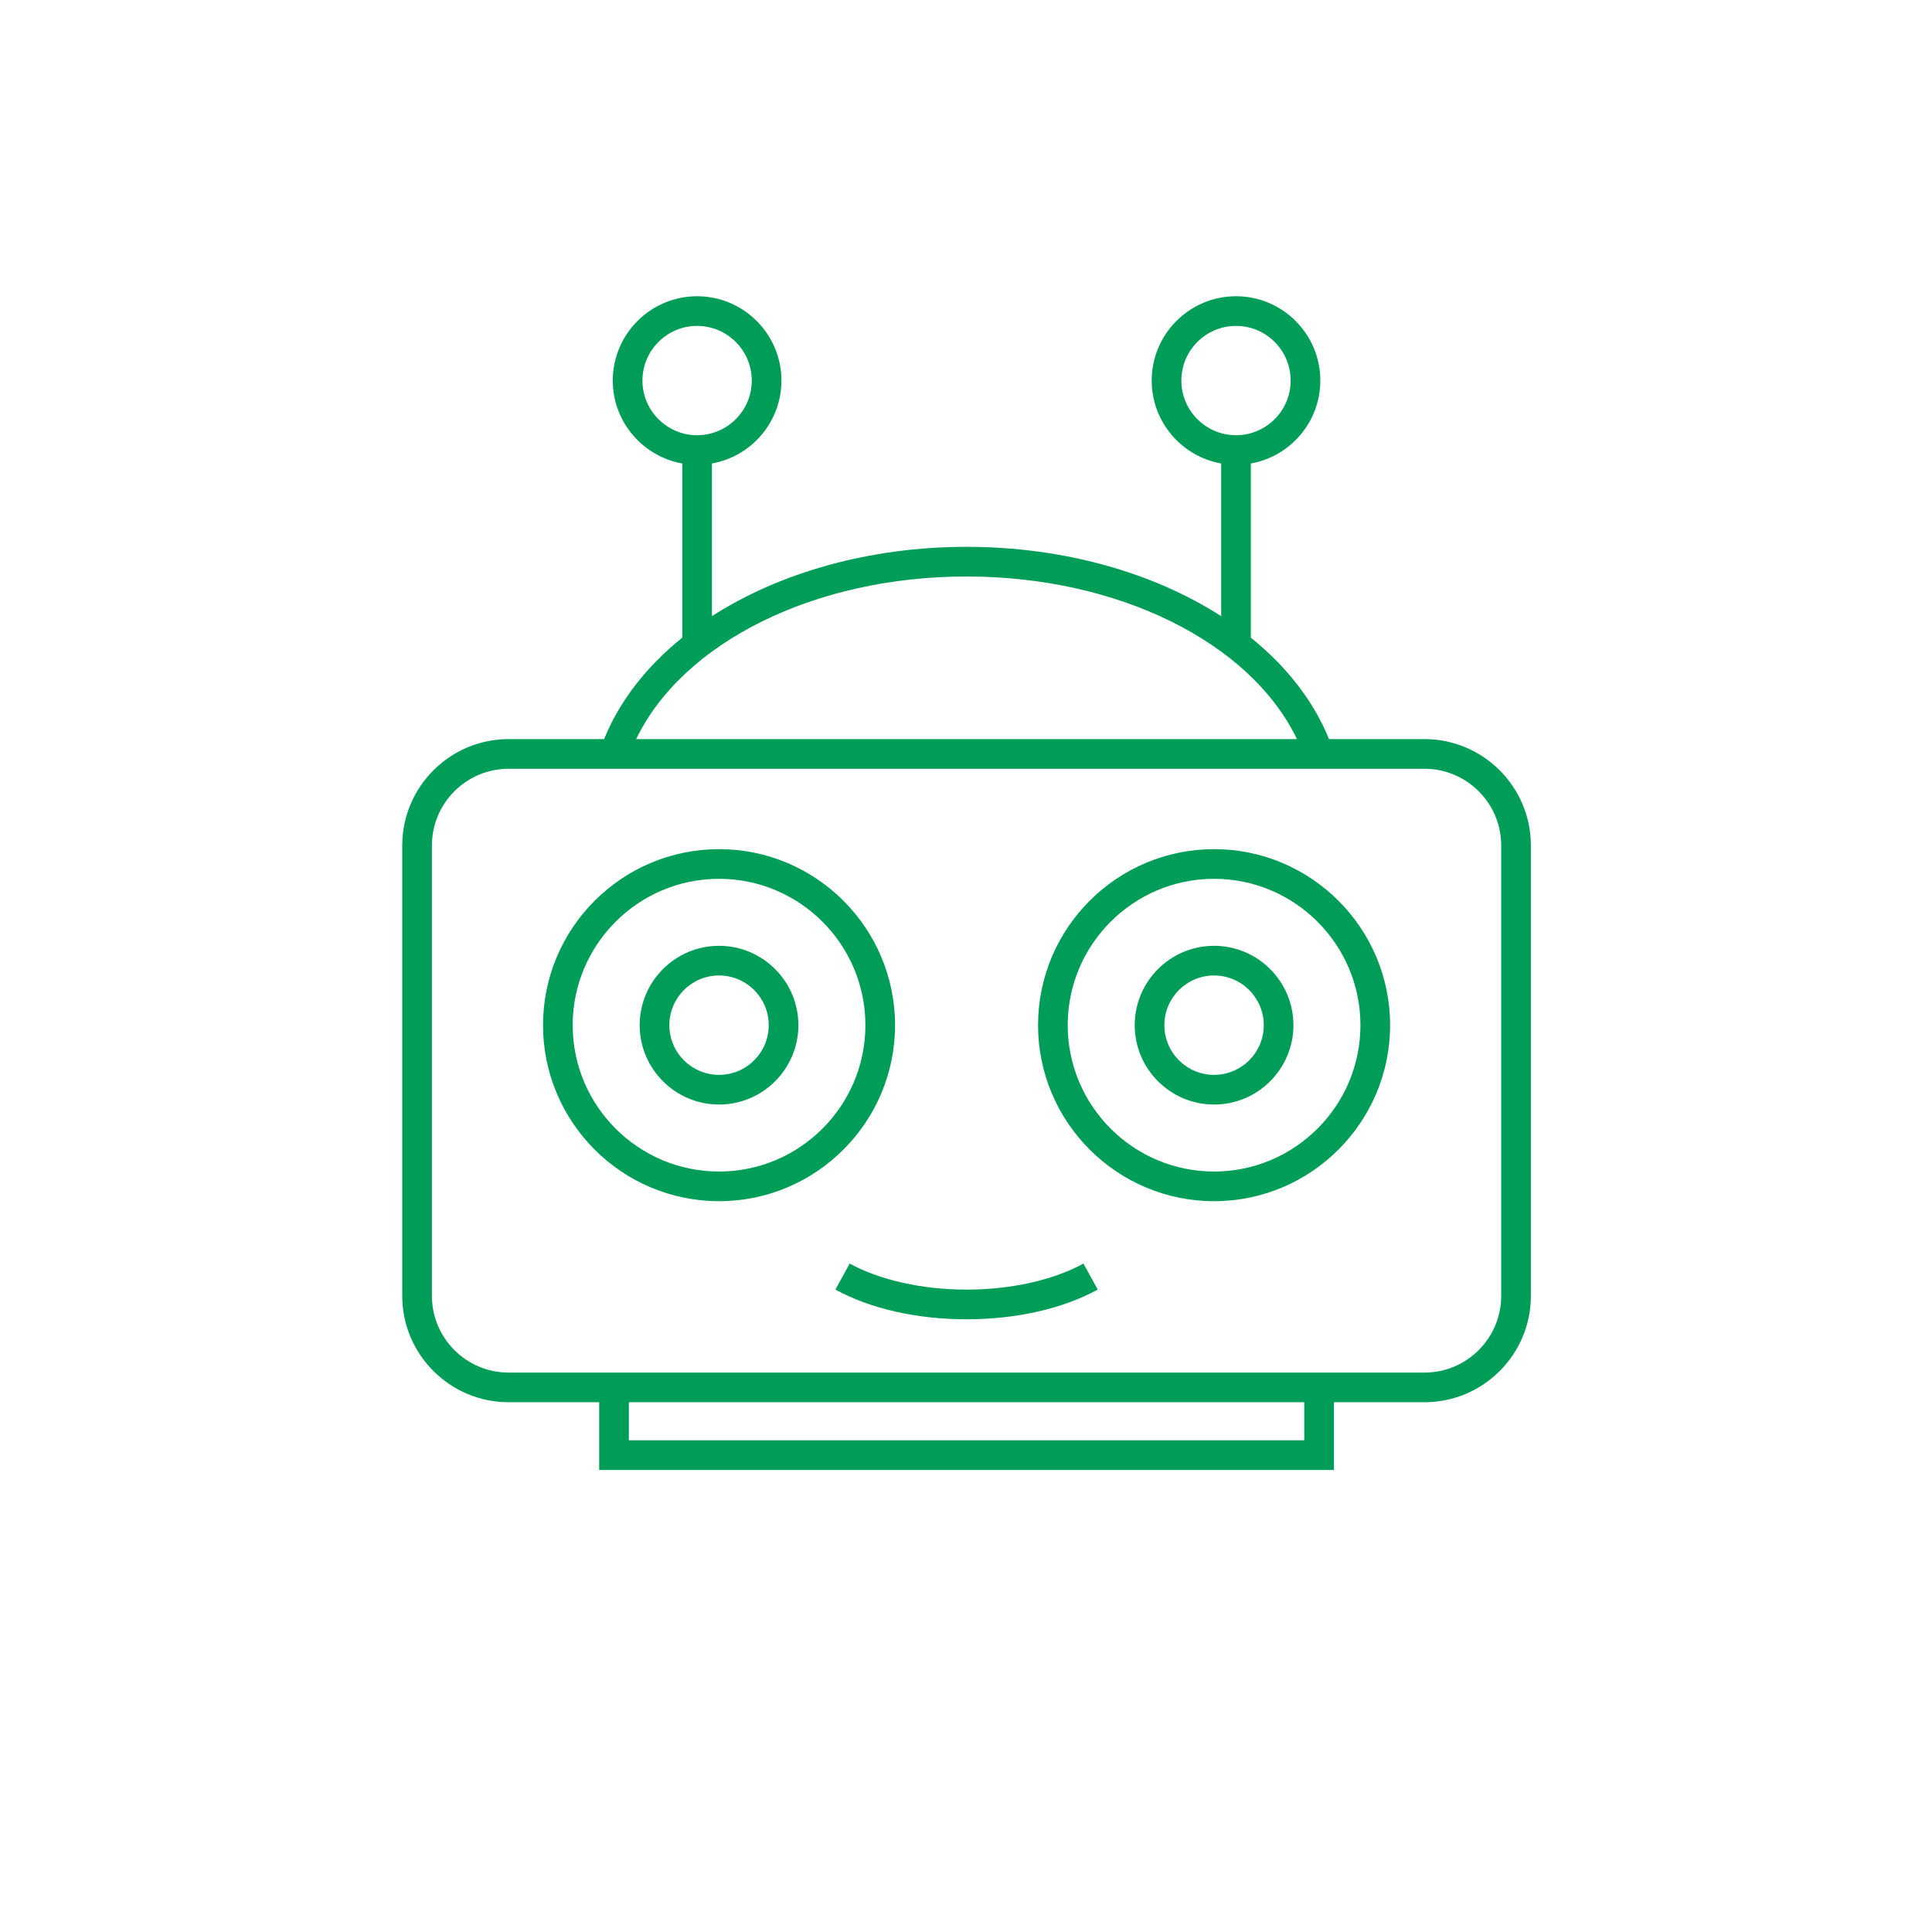 <svg width="150" height="150" viewBox="0 0 150 150" fill="none" xmlns="http://www.w3.org/2000/svg">
<path d="M110.599 57.384H103.185C101.975 54.403 99.879 51.735 97.115 49.507V35.986C100.177 35.439 102.51 32.763 102.51 29.547C102.51 25.937 99.574 23 95.964 23C92.354 23 89.417 25.937 89.417 29.547C89.417 32.763 91.75 35.439 94.812 35.986V47.837C89.559 44.463 82.59 42.456 75.043 42.456C67.496 42.456 60.527 44.463 55.275 47.836V35.986C58.336 35.439 60.67 32.763 60.67 29.547C60.67 25.937 57.733 23 54.123 23C50.513 23 47.576 25.937 47.576 29.547C47.576 32.763 49.91 35.439 52.971 35.986V49.506C50.207 51.735 48.112 54.403 46.902 57.384H39.488C34.935 57.384 31.23 61.089 31.23 65.642V100.612C31.23 105.165 34.935 108.869 39.488 108.869H46.52V114.127H103.567V108.869H110.599C115.152 108.869 118.856 105.165 118.856 100.612V65.642C118.856 61.089 115.152 57.384 110.599 57.384ZM91.721 29.547C91.721 27.207 93.624 25.303 95.964 25.303C98.303 25.303 100.207 27.207 100.207 29.547C100.207 31.887 98.303 33.79 95.964 33.79C93.624 33.79 91.721 31.887 91.721 29.547ZM49.88 29.547C49.88 27.207 51.784 25.303 54.123 25.303C56.462 25.303 58.366 27.207 58.366 29.547C58.366 31.887 56.462 33.79 54.123 33.79C51.784 33.79 49.88 31.887 49.88 29.547ZM75.043 44.759C86.841 44.759 97.08 49.876 100.696 57.384H49.391C53.007 49.876 63.245 44.759 75.043 44.759ZM101.263 111.824H48.824V108.869H101.263V111.824V111.824ZM116.553 100.612C116.553 103.895 113.882 106.566 110.599 106.566H39.488C36.205 106.566 33.534 103.895 33.534 100.612V65.642C33.534 62.359 36.205 59.688 39.488 59.688H110.599C113.882 59.688 116.553 62.359 116.553 65.642V100.612Z" fill="#009D58"/>
<path d="M75.043 100.126C71.62 100.126 68.312 99.389 65.969 98.103L64.86 100.123C67.572 101.61 71.189 102.429 75.043 102.429C78.898 102.429 82.515 101.61 85.227 100.123L84.118 98.103C81.775 99.389 78.468 100.126 75.043 100.126Z" fill="#009D58"/>
<path d="M69.492 79.594C69.492 72.058 63.362 65.928 55.827 65.928C48.29 65.928 42.16 72.058 42.16 79.594C42.16 87.13 48.29 93.26 55.827 93.26C63.362 93.26 69.492 87.13 69.492 79.594ZM55.827 90.957C49.561 90.957 44.463 85.86 44.463 79.594C44.463 73.329 49.561 68.231 55.827 68.231C62.092 68.231 67.189 73.329 67.189 79.594C67.189 85.86 62.092 90.957 55.827 90.957Z" fill="#009D58"/>
<path d="M55.827 73.432C52.429 73.432 49.665 76.197 49.665 79.594C49.665 82.992 52.429 85.756 55.827 85.756C59.224 85.756 61.987 82.992 61.987 79.594C61.987 76.197 59.224 73.432 55.827 73.432ZM55.827 83.452C53.699 83.452 51.968 81.722 51.968 79.594C51.968 77.466 53.699 75.735 55.827 75.735C57.953 75.735 59.684 77.466 59.684 79.594C59.684 81.722 57.953 83.452 55.827 83.452Z" fill="#009D58"/>
<path d="M94.26 65.928C86.725 65.928 80.594 72.058 80.594 79.594C80.594 87.13 86.725 93.26 94.26 93.26C101.796 93.26 107.927 87.13 107.927 79.594C107.927 72.058 101.796 65.928 94.26 65.928ZM94.26 90.957C87.995 90.957 82.897 85.86 82.897 79.594C82.897 73.329 87.995 68.231 94.26 68.231C100.526 68.231 105.624 73.329 105.624 79.594C105.624 85.86 100.526 90.957 94.26 90.957Z" fill="#009D58"/>
<path d="M94.26 73.432C90.862 73.432 88.099 76.197 88.099 79.594C88.099 82.992 90.862 85.756 94.26 85.756C97.658 85.756 100.422 82.992 100.422 79.594C100.422 76.197 97.658 73.432 94.26 73.432ZM94.26 83.452C92.133 83.452 90.402 81.722 90.402 79.594C90.402 77.466 92.133 75.735 94.26 75.735C96.388 75.735 98.119 77.466 98.119 79.594C98.119 81.722 96.388 83.452 94.26 83.452Z" fill="#009D58"/>
</svg>

